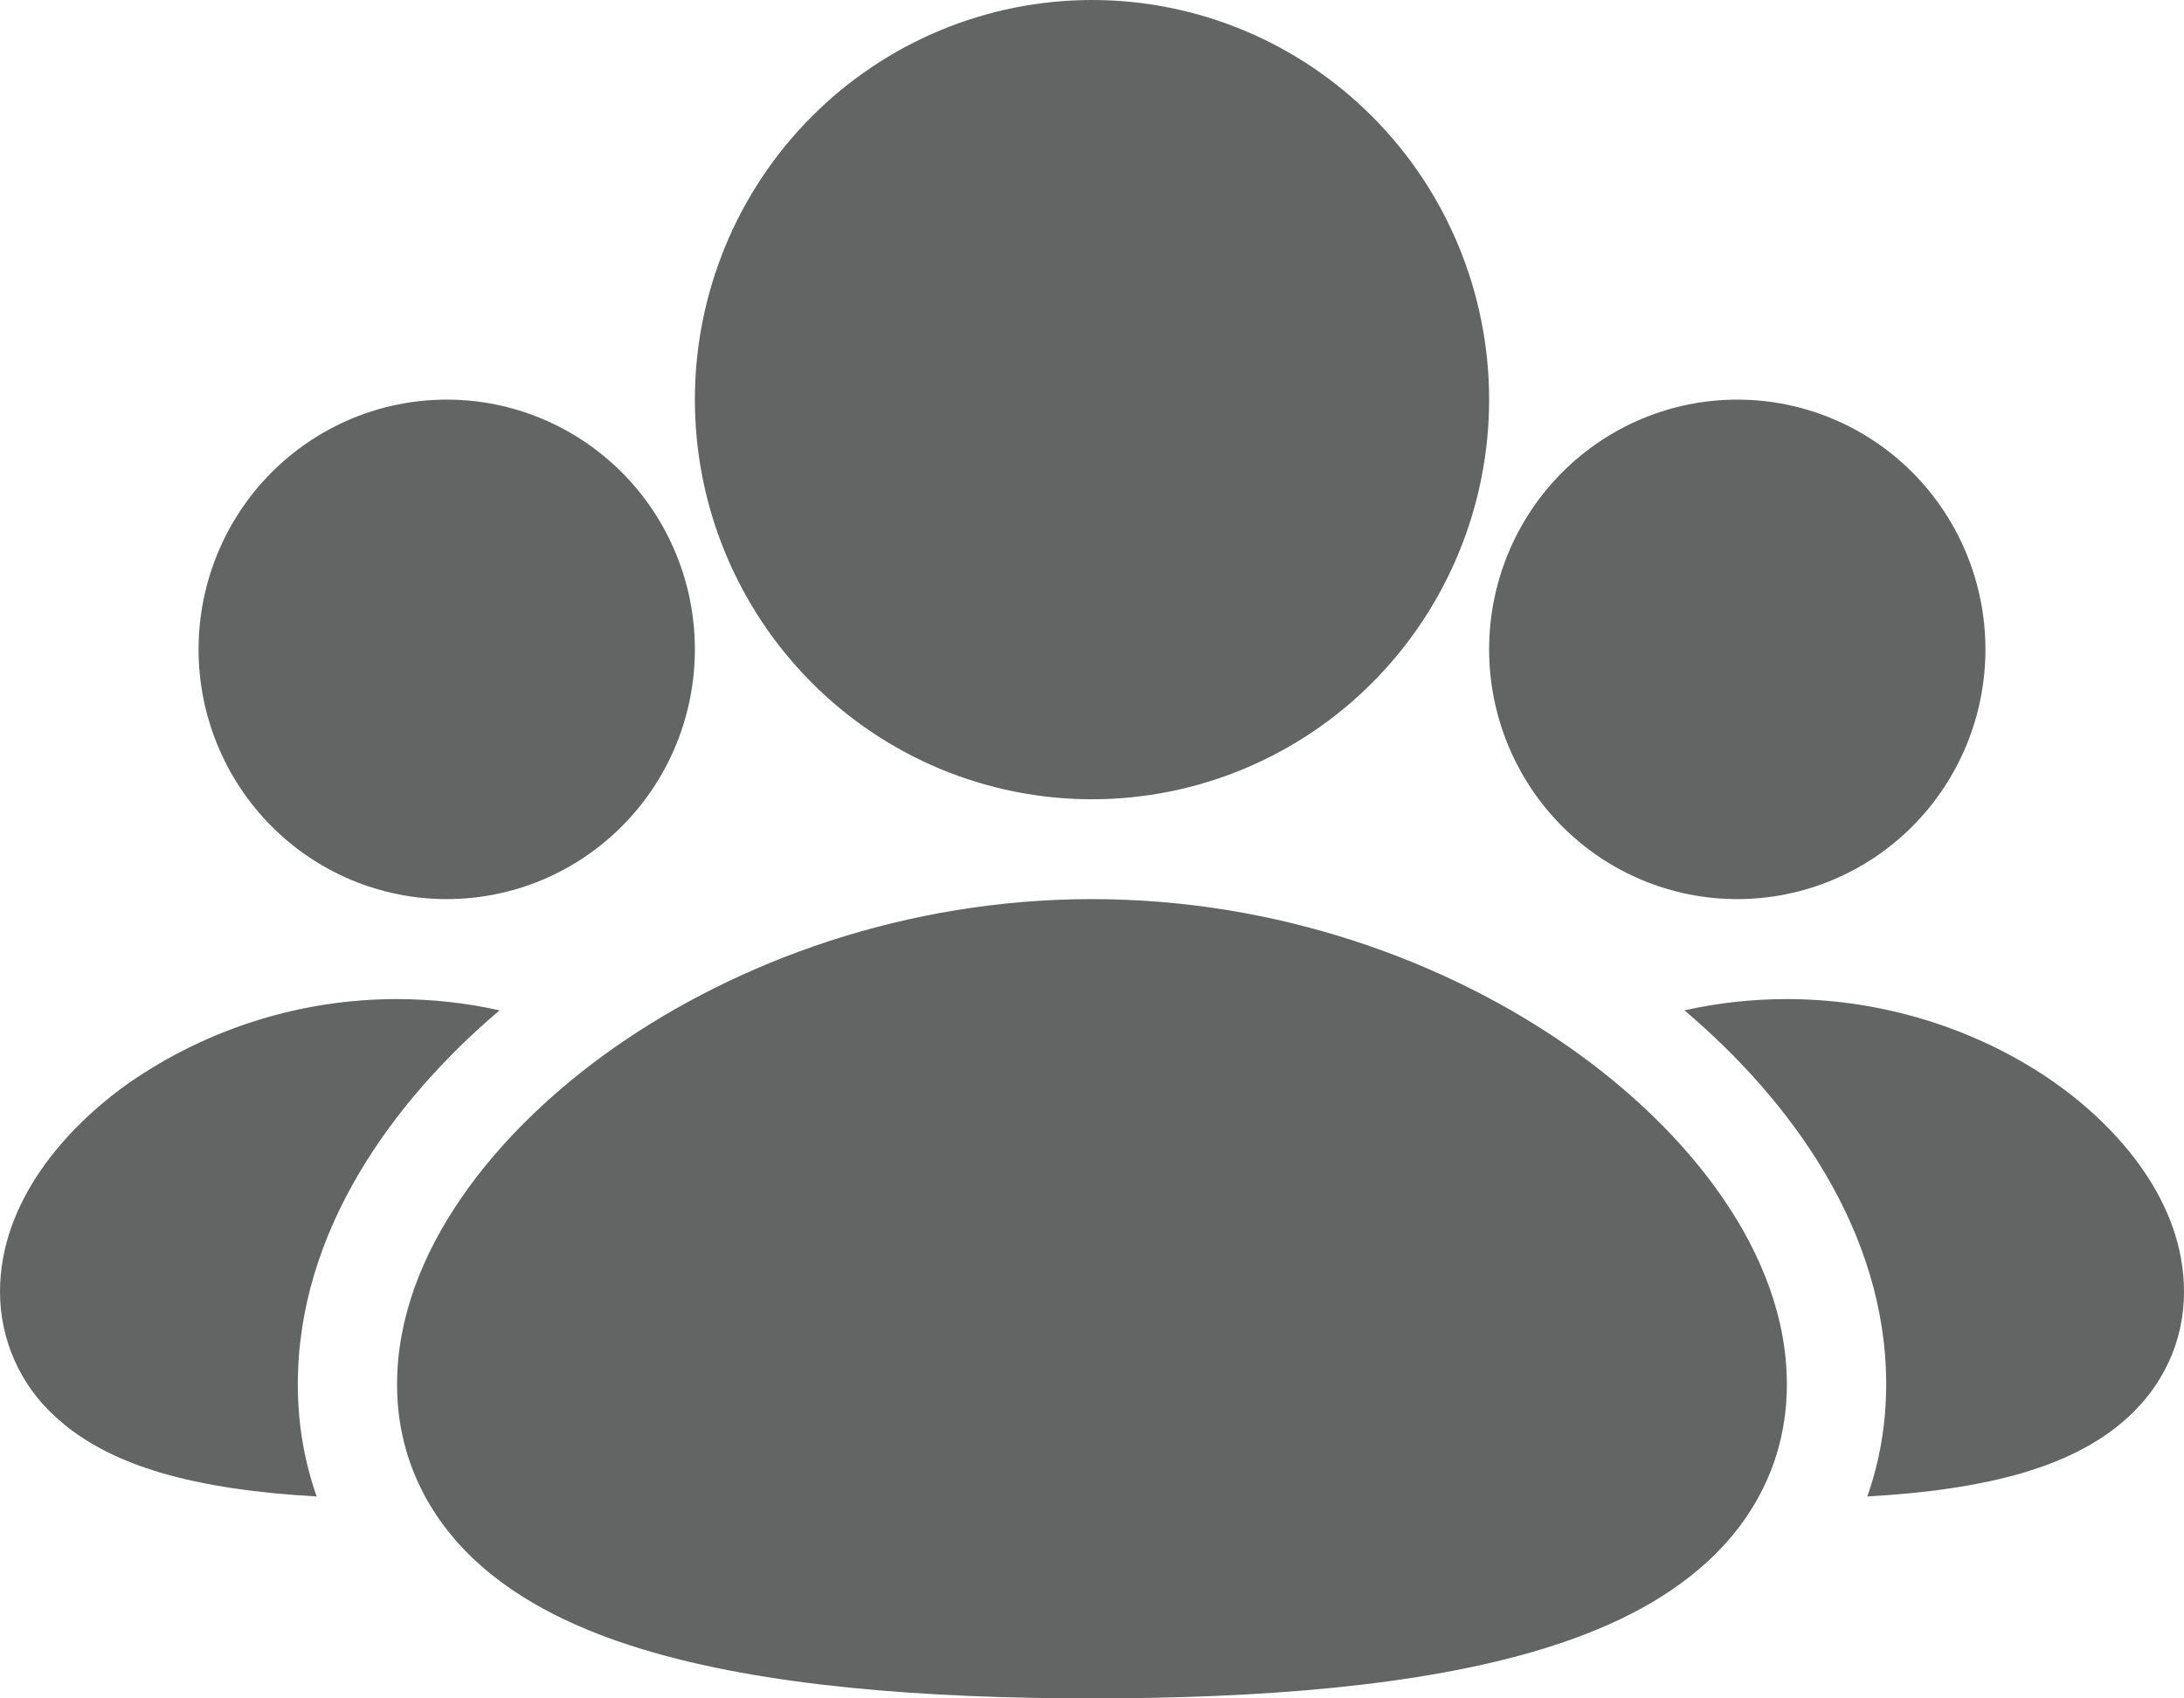 <svg width="36" height="28" viewBox="0 0 36 28" fill="none" xmlns="http://www.w3.org/2000/svg">
<path d="M18 14.823C21.065 14.823 23.842 15.845 25.879 17.273C27.815 18.631 29.454 20.651 29.454 22.823C29.454 24.016 28.949 25.004 28.152 25.739C27.402 26.432 26.424 26.882 25.416 27.188C23.402 27.802 20.749 28 18 28C15.251 28 12.598 27.802 10.584 27.188C9.576 26.882 8.597 26.432 7.846 25.739C7.053 25.006 6.545 24.017 6.545 22.825C6.545 20.652 8.185 18.633 10.121 17.274C12.158 15.845 14.935 14.823 18 14.823ZM29.454 16.471C31.163 16.471 32.714 17.039 33.861 17.843C34.908 18.579 36 19.803 36 21.295C36 22.146 35.632 22.853 35.084 23.359C34.583 23.821 33.964 24.093 33.4 24.265C32.631 24.498 31.723 24.619 30.78 24.671C30.98 24.103 31.091 23.485 31.091 22.823C31.091 20.295 29.522 18.147 27.766 16.657C28.32 16.533 28.887 16.471 29.454 16.471ZM6.545 16.471C7.131 16.473 7.694 16.535 8.234 16.657C6.48 18.147 4.909 20.295 4.909 22.823C4.909 23.485 5.02 24.103 5.22 24.671C4.277 24.619 3.371 24.498 2.6 24.265C2.036 24.093 1.417 23.821 0.915 23.359C0.627 23.099 0.396 22.781 0.239 22.426C0.081 22.07 -0 21.686 2.36589e-07 21.297C2.36589e-07 19.806 1.09 18.581 2.139 17.844C3.436 16.949 4.972 16.47 6.545 16.471ZM28.636 6.588C29.721 6.588 30.762 7.022 31.529 7.794C32.296 8.566 32.727 9.614 32.727 10.706C32.727 11.798 32.296 12.845 31.529 13.617C30.762 14.39 29.721 14.823 28.636 14.823C27.551 14.823 26.511 14.39 25.744 13.617C24.977 12.845 24.546 11.798 24.546 10.706C24.546 9.614 24.977 8.566 25.744 7.794C26.511 7.022 27.551 6.588 28.636 6.588ZM7.364 6.588C8.449 6.588 9.489 7.022 10.256 7.794C11.024 8.566 11.454 9.614 11.454 10.706C11.454 11.798 11.024 12.845 10.256 13.617C9.489 14.39 8.449 14.823 7.364 14.823C6.279 14.823 5.238 14.39 4.471 13.617C3.704 12.845 3.273 11.798 3.273 10.706C3.273 9.614 3.704 8.566 4.471 7.794C5.238 7.022 6.279 6.588 7.364 6.588ZM18 0C19.736 0 21.401 0.694 22.628 1.93C23.856 3.165 24.546 4.841 24.546 6.588C24.546 8.336 23.856 10.011 22.628 11.247C21.401 12.482 19.736 13.177 18 13.177C16.264 13.177 14.599 12.482 13.372 11.247C12.144 10.011 11.454 8.336 11.454 6.588C11.454 4.841 12.144 3.165 13.372 1.93C14.599 0.694 16.264 0 18 0Z" fill="#636464"/>
</svg>
